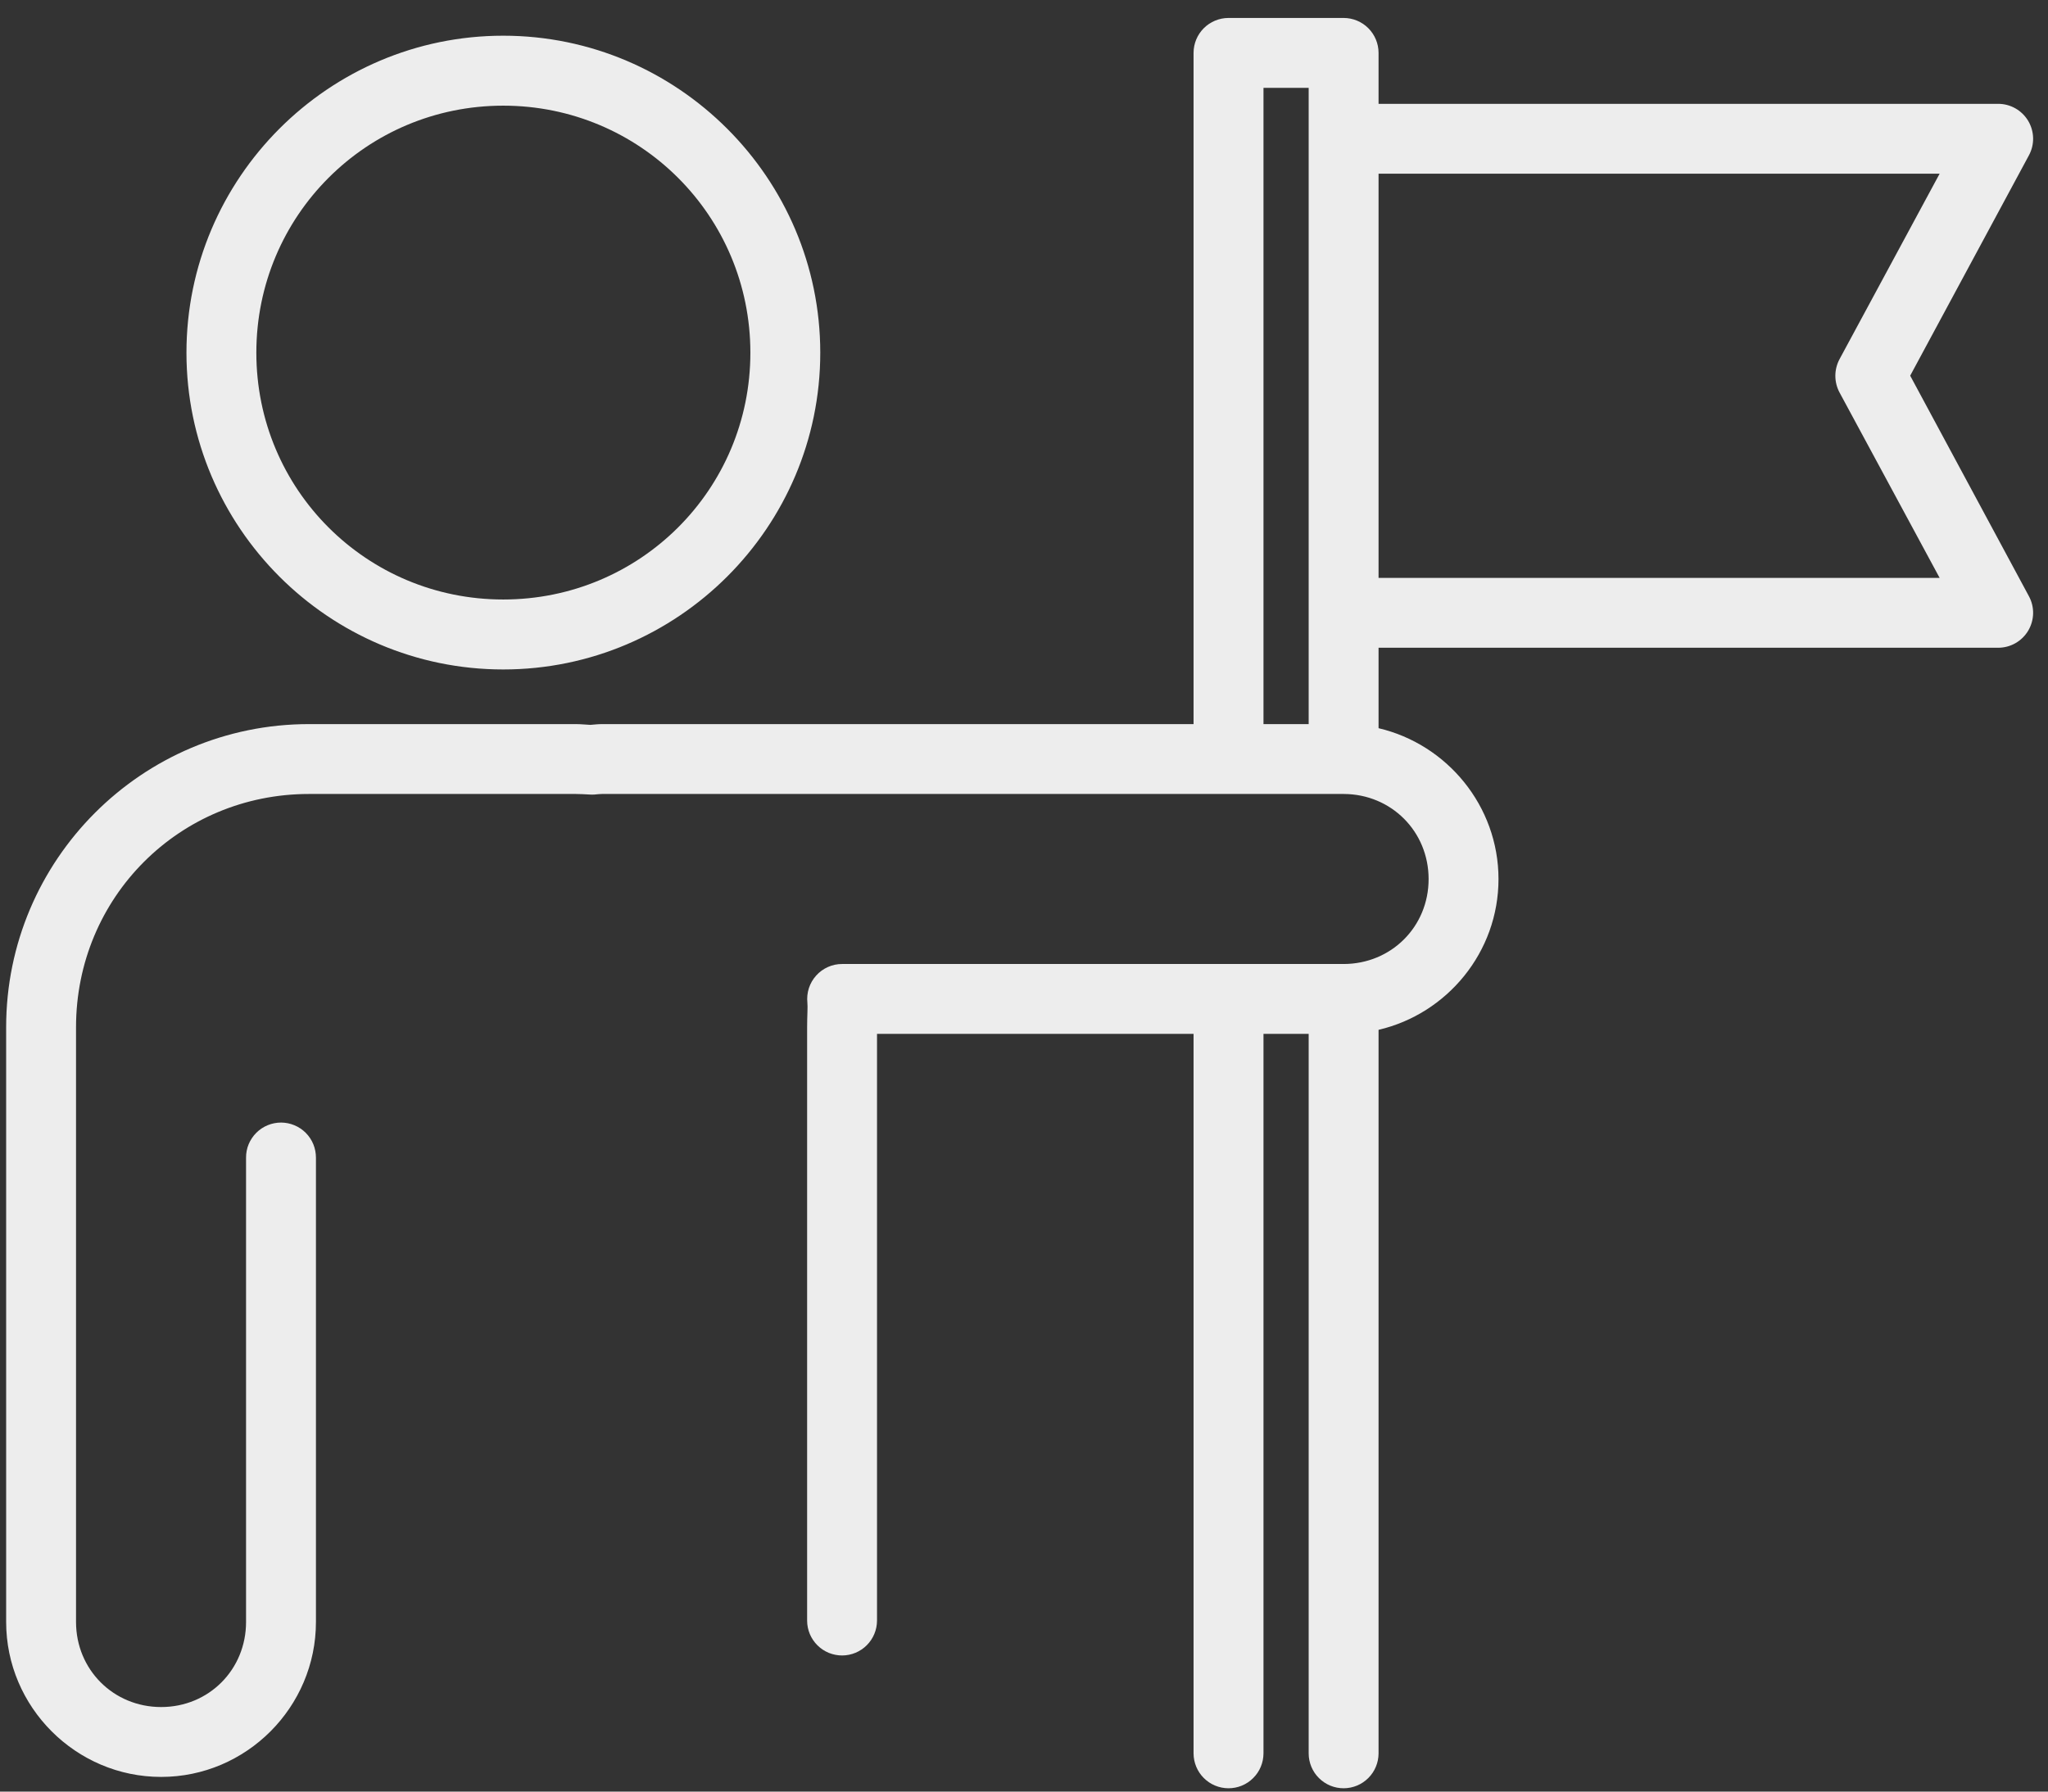 <?xml version="1.0" encoding="UTF-8"?>
<svg xmlns="http://www.w3.org/2000/svg" width="48" height="42" viewBox="0 0 48 42" fill="none">
  <rect x="0" y="0" width="48" height="42" fill="#333333" stroke="none"/>
  <path fill-rule="evenodd" clip-rule="evenodd" d="M28.79 0.421C28.574 0.422 28.367 0.508 28.214 0.661C28.061 0.814 27.975 1.021 27.974 1.237V16.975H14.109C14.016 16.975 13.928 16.986 13.837 16.993C13.727 16.988 13.616 16.975 13.493 16.975H7.242C3.323 16.975 0.144 20.161 0.144 24.08V37.993V38.023C0.144 40.02 1.779 41.656 3.777 41.656C5.774 41.656 7.405 40.02 7.405 38.023V27.139C7.405 27.031 7.384 26.924 7.344 26.825C7.303 26.725 7.243 26.635 7.167 26.558C7.091 26.482 7.001 26.421 6.902 26.38C6.803 26.338 6.697 26.317 6.589 26.316C6.481 26.316 6.374 26.337 6.274 26.378C6.174 26.419 6.083 26.48 6.007 26.556C5.93 26.633 5.87 26.724 5.828 26.823C5.787 26.923 5.766 27.03 5.767 27.139V38.023C5.767 39.141 4.894 40.018 3.777 40.018C2.659 40.018 1.782 39.141 1.782 38.023V33.379V24.08C1.782 21.04 4.202 18.613 7.242 18.613H13.493C13.596 18.613 13.704 18.62 13.82 18.626C13.858 18.629 13.897 18.629 13.935 18.626C13.994 18.621 14.051 18.613 14.109 18.613H31.488C31.49 18.613 31.492 18.613 31.494 18.613C32.609 18.617 33.483 19.492 33.483 20.608C33.483 21.727 32.605 22.599 31.488 22.599H19.739C19.624 22.598 19.51 22.622 19.405 22.669C19.3 22.716 19.206 22.784 19.129 22.87C19.052 22.955 18.994 23.056 18.958 23.166C18.923 23.275 18.911 23.391 18.923 23.506C18.934 23.613 18.917 23.805 18.917 24.08V37.993C18.917 38.1 18.939 38.207 18.98 38.306C19.022 38.405 19.082 38.495 19.159 38.571C19.235 38.647 19.326 38.707 19.425 38.748C19.525 38.788 19.631 38.809 19.739 38.809C19.955 38.808 20.162 38.722 20.315 38.569C20.468 38.416 20.554 38.209 20.555 37.993V24.237H27.974V41.106C27.975 41.322 28.061 41.529 28.214 41.682C28.367 41.835 28.574 41.921 28.79 41.922C28.898 41.922 29.005 41.902 29.104 41.861C29.204 41.82 29.294 41.76 29.37 41.684C29.447 41.608 29.508 41.519 29.549 41.419C29.591 41.32 29.612 41.214 29.613 41.106V24.237H30.672V41.106C30.672 41.214 30.694 41.32 30.735 41.419C30.777 41.519 30.837 41.608 30.914 41.684C30.99 41.76 31.081 41.82 31.18 41.861C31.28 41.902 31.386 41.922 31.494 41.922C31.71 41.921 31.917 41.835 32.07 41.682C32.223 41.529 32.309 41.322 32.31 41.106V24.142C33.915 23.768 35.121 22.323 35.121 20.608C35.121 18.894 33.914 17.447 32.31 17.071V15.185H46.832C46.974 15.185 47.114 15.148 47.237 15.078C47.36 15.008 47.463 14.907 47.536 14.785C47.608 14.663 47.648 14.524 47.651 14.383C47.654 14.241 47.62 14.101 47.552 13.976L44.77 8.807L47.552 3.643C47.62 3.518 47.654 3.378 47.651 3.236C47.648 3.094 47.608 2.956 47.536 2.834C47.463 2.712 47.36 2.611 47.237 2.541C47.114 2.471 46.974 2.434 46.832 2.434H32.31V1.237C32.309 1.021 32.223 0.814 32.07 0.661C31.917 0.508 31.71 0.422 31.494 0.421L28.79 0.421ZM11.795 0.837C7.702 0.837 4.37 4.176 4.37 8.268C4.37 12.36 7.702 15.694 11.795 15.694C15.887 15.694 19.225 12.36 19.225 8.268C19.225 4.176 15.887 0.837 11.795 0.837ZM29.613 2.059H30.672V3.25V14.363V16.975H29.613V2.059ZM11.795 2.477C15.002 2.477 17.587 5.061 17.587 8.268C17.587 11.475 15.002 14.054 11.795 14.054C8.588 14.054 6.008 11.475 6.008 8.268C6.008 5.061 8.588 2.477 11.795 2.477ZM32.31 4.072H45.46L43.114 8.42C43.05 8.54 43.016 8.674 43.016 8.81C43.016 8.947 43.05 9.081 43.114 9.201L45.46 13.547H32.31V4.072Z" fill="#EDEDED"></path>
</svg>
